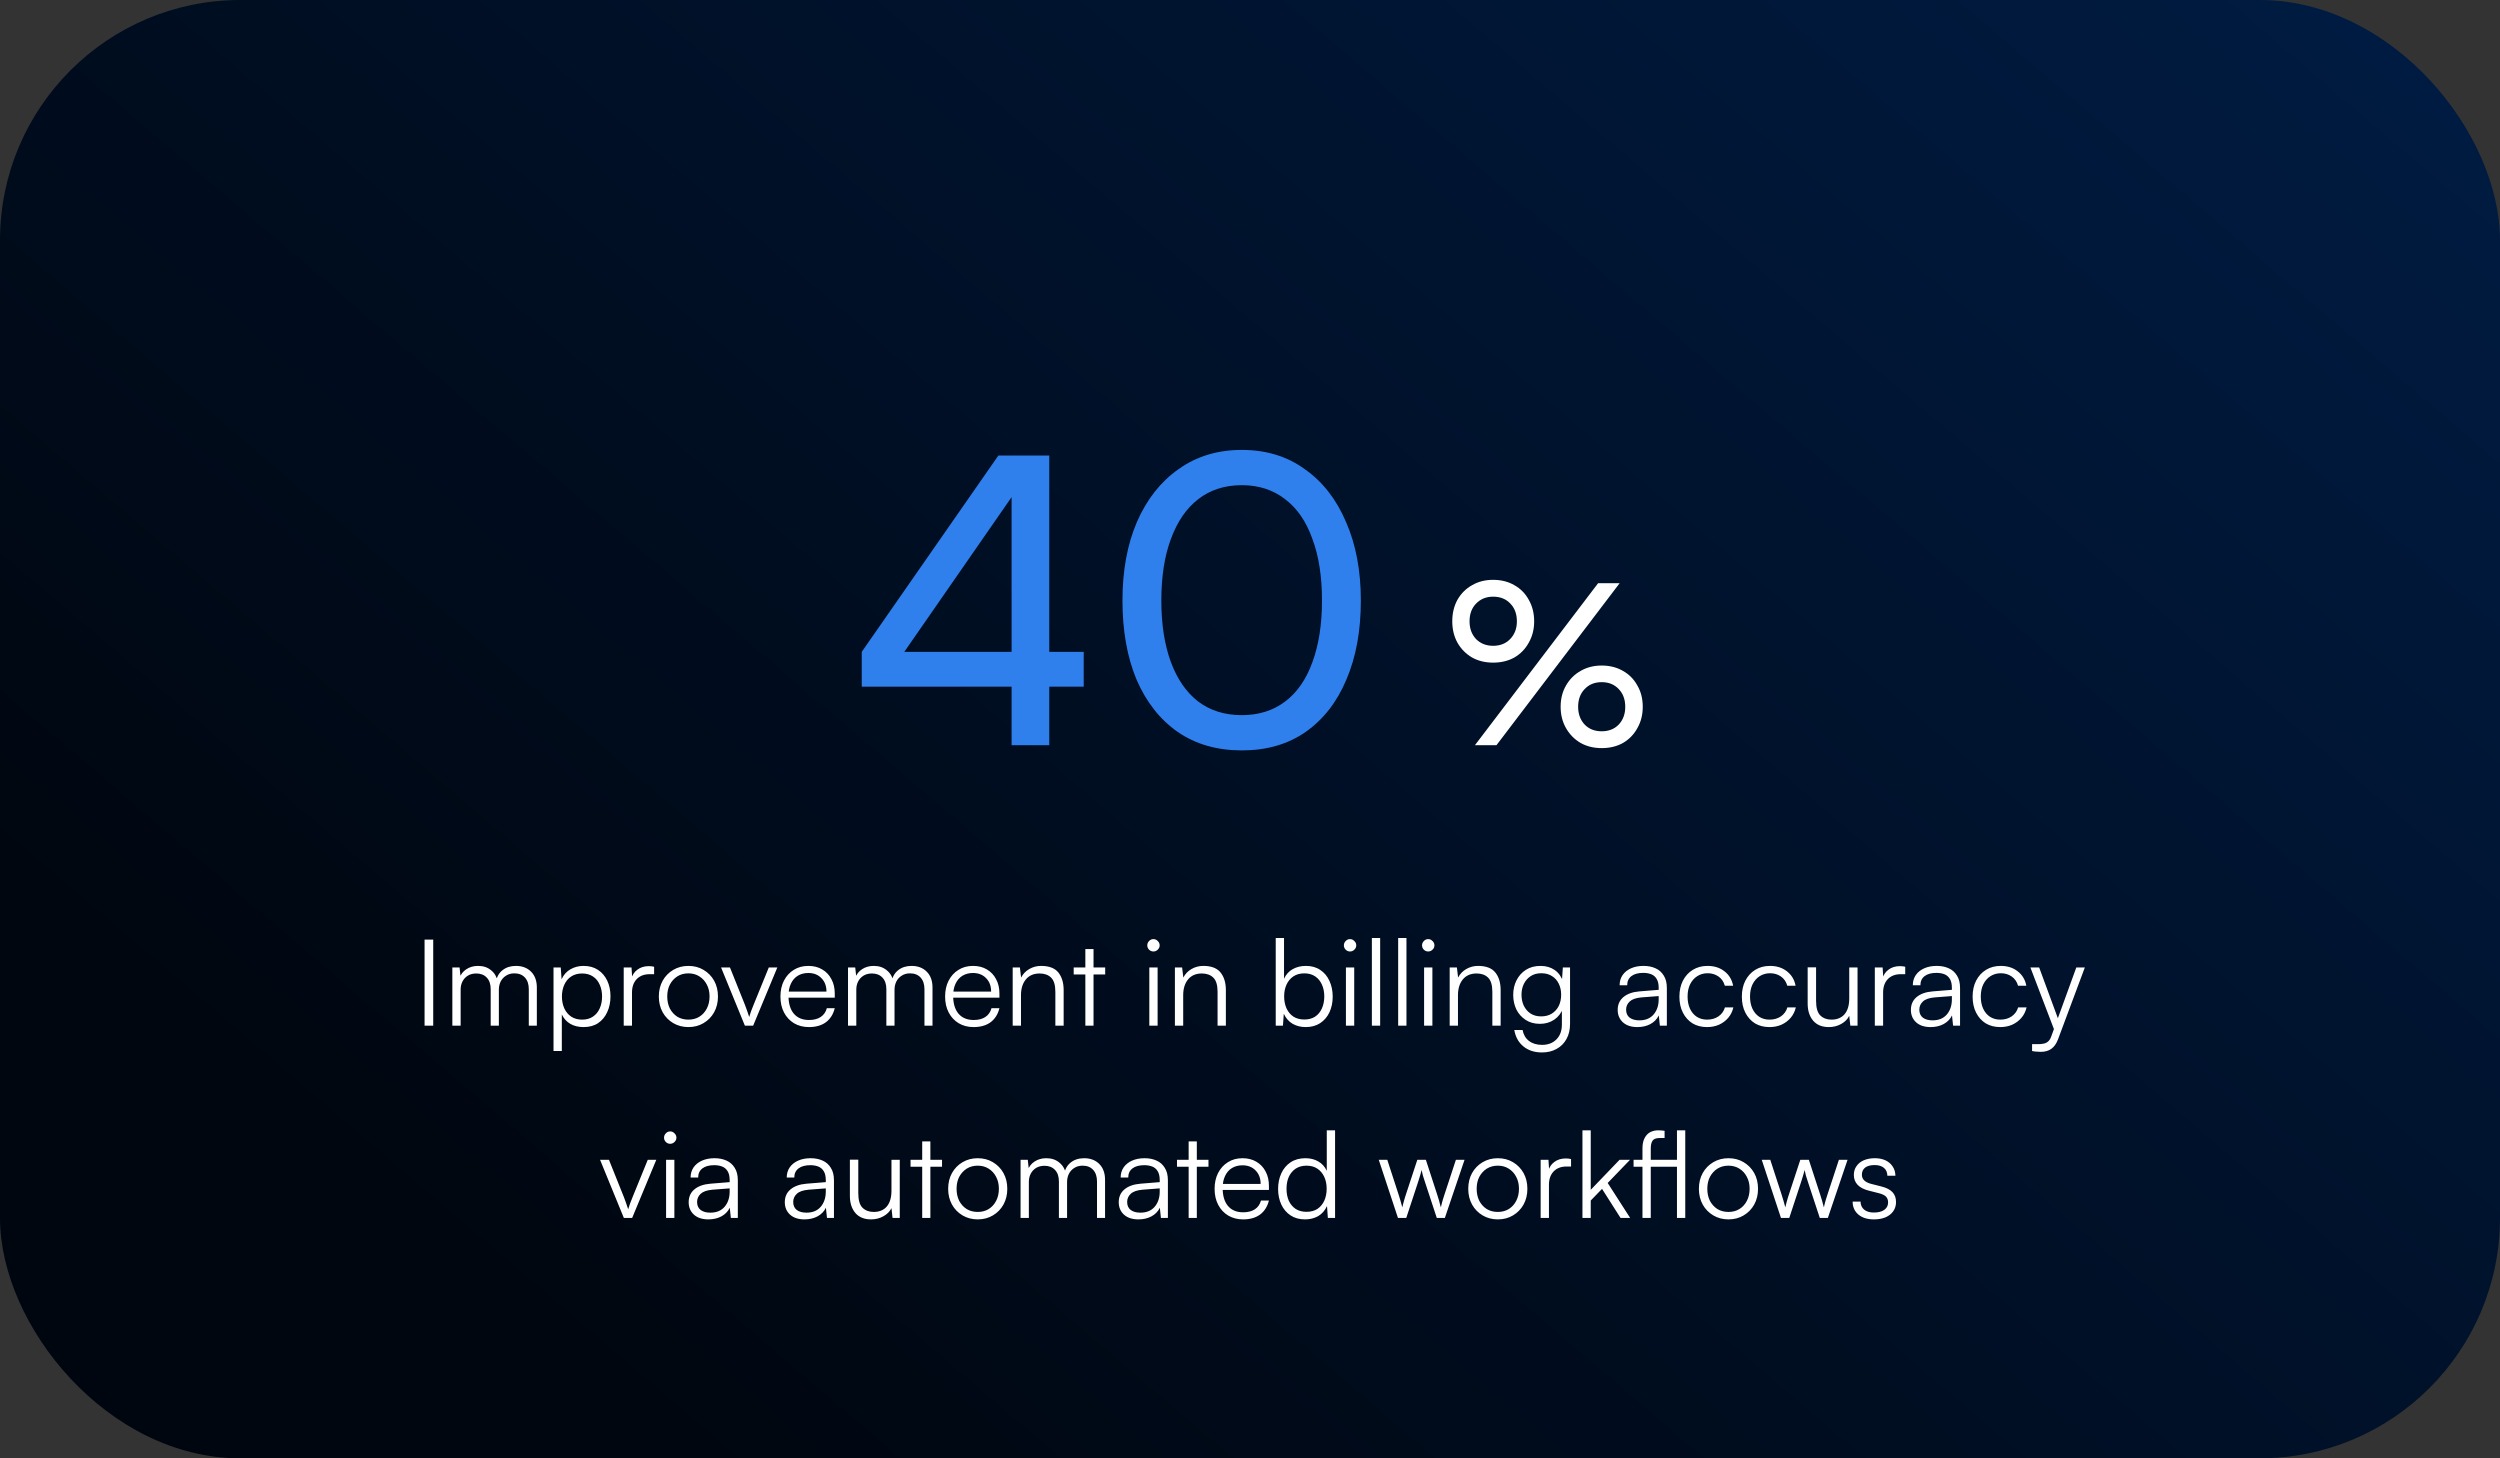 <svg xmlns="http://www.w3.org/2000/svg" width="312" height="182" viewBox="0 0 312 182" fill="none"><rect x="0" y="0" width="312" height="182" fill="#333333" stroke="none"/><rect width="312" height="182" rx="30" fill="url(#paint0_linear_4188_337)"></rect><path d="M130.947 56.85V93H126.247V56.85H130.947ZM107.547 81.35L124.597 56.85H129.847L112.647 81.65L107.547 81.35ZM135.247 85.7H107.547V81.35H135.247V85.7ZM140.084 74.95C140.084 71.217 140.684 67.95 141.884 65.15C143.117 62.317 144.85 60.117 147.084 58.55C149.317 56.95 151.95 56.15 154.984 56.15C158.017 56.15 160.634 56.95 162.834 58.55C165.067 60.117 166.784 62.317 167.984 65.15C169.217 67.95 169.834 71.217 169.834 74.95C169.834 78.717 169.234 82 168.034 84.8C166.867 87.6 165.167 89.783 162.934 91.35C160.734 92.883 158.084 93.65 154.984 93.65C151.884 93.65 149.217 92.883 146.984 91.35C144.75 89.783 143.034 87.6 141.834 84.8C140.667 82 140.084 78.717 140.084 74.95ZM144.934 74.95C144.934 77.917 145.334 80.483 146.134 82.65C146.934 84.783 148.067 86.417 149.534 87.55C151.034 88.683 152.85 89.25 154.984 89.25C157.084 89.25 158.884 88.683 160.384 87.55C161.884 86.417 163.017 84.783 163.784 82.65C164.584 80.483 164.984 77.917 164.984 74.95C164.984 71.95 164.584 69.383 163.784 67.25C163.017 65.083 161.884 63.433 160.384 62.3C158.884 61.133 157.084 60.55 154.984 60.55C152.85 60.55 151.034 61.133 149.534 62.3C148.067 63.433 146.934 65.083 146.134 67.25C145.334 69.383 144.934 71.95 144.934 74.95Z" fill="#2F80ED"></path><path d="M191.463 77.544C191.463 78.533 191.239 79.42 190.791 80.204C190.362 80.988 189.765 81.604 188.999 82.052C188.234 82.481 187.347 82.696 186.339 82.696C185.35 82.696 184.473 82.481 183.707 82.052C182.942 81.604 182.335 80.988 181.887 80.204C181.458 79.42 181.243 78.533 181.243 77.544C181.243 76.536 181.458 75.64 181.887 74.856C182.335 74.072 182.942 73.465 183.707 73.036C184.473 72.588 185.35 72.364 186.339 72.364C187.347 72.364 188.234 72.588 188.999 73.036C189.765 73.465 190.362 74.072 190.791 74.856C191.239 75.64 191.463 76.536 191.463 77.544ZM189.307 77.544C189.307 76.629 189.037 75.892 188.495 75.332C187.954 74.753 187.235 74.464 186.339 74.464C185.481 74.464 184.771 74.753 184.211 75.332C183.67 75.892 183.399 76.629 183.399 77.544C183.399 78.44 183.67 79.177 184.211 79.756C184.771 80.316 185.481 80.596 186.339 80.596C187.217 80.596 187.926 80.316 188.467 79.756C189.027 79.177 189.307 78.44 189.307 77.544ZM202.131 72.784L186.759 93H184.071L199.443 72.784H202.131ZM205.015 88.212C205.015 89.201 204.791 90.088 204.343 90.872C203.914 91.656 203.317 92.272 202.551 92.72C201.786 93.149 200.899 93.364 199.891 93.364C198.902 93.364 198.025 93.149 197.259 92.72C196.494 92.272 195.887 91.656 195.439 90.872C194.991 90.088 194.767 89.201 194.767 88.212C194.767 87.204 194.991 86.317 195.439 85.552C195.887 84.768 196.494 84.161 197.259 83.732C198.025 83.284 198.902 83.06 199.891 83.06C200.899 83.06 201.786 83.284 202.551 83.732C203.317 84.161 203.914 84.768 204.343 85.552C204.791 86.317 205.015 87.204 205.015 88.212ZM202.831 88.212C202.831 87.297 202.561 86.56 202.019 86C201.478 85.421 200.769 85.132 199.891 85.132C199.014 85.132 198.305 85.421 197.763 86C197.222 86.56 196.951 87.297 196.951 88.212C196.951 89.108 197.222 89.845 197.763 90.424C198.305 90.984 199.014 91.264 199.891 91.264C200.769 91.264 201.478 90.984 202.019 90.424C202.561 89.845 202.831 89.108 202.831 88.212Z" fill="white"></path><path d="M54.066 117.26V128H52.986V117.26H54.066ZM57.488 128H56.453V120.74H57.353L57.503 122.105L57.353 122.06C57.503 121.6 57.783 121.235 58.193 120.965C58.613 120.685 59.103 120.545 59.663 120.545C60.313 120.545 60.853 120.725 61.283 121.085C61.723 121.435 62.003 121.915 62.123 122.525H61.898C61.998 121.915 62.268 121.435 62.708 121.085C63.158 120.725 63.718 120.545 64.388 120.545C65.168 120.545 65.798 120.785 66.278 121.265C66.758 121.745 66.998 122.405 66.998 123.245V128H65.993V123.455C65.993 122.835 65.833 122.35 65.513 122C65.193 121.65 64.753 121.475 64.193 121.475C63.793 121.475 63.448 121.57 63.158 121.76C62.868 121.94 62.643 122.185 62.483 122.495C62.333 122.805 62.258 123.145 62.258 123.515V128H61.238V123.44C61.238 122.82 61.073 122.34 60.743 122C60.423 121.66 59.988 121.49 59.438 121.49C59.038 121.49 58.688 121.58 58.388 121.76C58.098 121.94 57.873 122.185 57.713 122.495C57.563 122.795 57.488 123.13 57.488 123.5V128ZM69.079 131.165V120.74H69.98L70.085 122.21C70.344 121.65 70.715 121.235 71.195 120.965C71.684 120.685 72.23 120.545 72.829 120.545C73.529 120.545 74.129 120.71 74.629 121.04C75.129 121.37 75.514 121.82 75.784 122.39C76.055 122.96 76.189 123.61 76.189 124.34C76.189 125.07 76.055 125.725 75.784 126.305C75.525 126.885 75.144 127.345 74.644 127.685C74.154 128.015 73.549 128.18 72.829 128.18C72.21 128.18 71.665 128.05 71.195 127.79C70.725 127.52 70.365 127.125 70.115 126.605V131.165H69.079ZM70.129 124.37C70.129 124.92 70.23 125.415 70.43 125.855C70.629 126.285 70.915 126.625 71.284 126.875C71.665 127.125 72.12 127.25 72.65 127.25C73.18 127.25 73.629 127.125 73.999 126.875C74.37 126.625 74.65 126.285 74.84 125.855C75.04 125.415 75.139 124.92 75.139 124.37C75.139 123.81 75.04 123.315 74.84 122.885C74.65 122.445 74.37 122.105 73.999 121.865C73.629 121.615 73.18 121.49 72.65 121.49C72.12 121.49 71.665 121.615 71.284 121.865C70.915 122.105 70.629 122.445 70.43 122.885C70.23 123.315 70.129 123.81 70.129 124.37ZM81.634 120.65V121.58H81.064C80.394 121.58 79.859 121.785 79.459 122.195C79.069 122.605 78.874 123.16 78.874 123.86V128H77.839V120.74H78.814L78.904 122.165H78.799C78.899 121.695 79.144 121.315 79.534 121.025C79.924 120.725 80.399 120.575 80.959 120.575C81.069 120.575 81.179 120.58 81.289 120.59C81.399 120.6 81.514 120.62 81.634 120.65ZM82.222 124.37C82.222 123.62 82.382 122.96 82.702 122.39C83.022 121.82 83.462 121.37 84.022 121.04C84.582 120.71 85.212 120.545 85.912 120.545C86.622 120.545 87.252 120.71 87.802 121.04C88.362 121.37 88.802 121.82 89.122 122.39C89.442 122.96 89.602 123.62 89.602 124.37C89.602 125.1 89.442 125.755 89.122 126.335C88.802 126.905 88.362 127.355 87.802 127.685C87.252 128.015 86.622 128.18 85.912 128.18C85.212 128.18 84.582 128.015 84.022 127.685C83.462 127.355 83.022 126.905 82.702 126.335C82.382 125.755 82.222 125.1 82.222 124.37ZM83.272 124.355C83.272 124.925 83.382 125.43 83.602 125.87C83.832 126.3 84.142 126.64 84.532 126.89C84.932 127.13 85.392 127.25 85.912 127.25C86.432 127.25 86.887 127.13 87.277 126.89C87.677 126.64 87.987 126.3 88.207 125.87C88.437 125.43 88.552 124.925 88.552 124.355C88.552 123.795 88.437 123.3 88.207 122.87C87.987 122.44 87.677 122.1 87.277 121.85C86.887 121.6 86.432 121.475 85.912 121.475C85.392 121.475 84.932 121.6 84.532 121.85C84.142 122.1 83.832 122.44 83.602 122.87C83.382 123.3 83.272 123.795 83.272 124.355ZM92.96 128L89.99 120.74H91.1L92.975 125.42C93.085 125.69 93.18 125.95 93.26 126.2C93.35 126.44 93.43 126.68 93.5 126.92C93.57 126.67 93.65 126.425 93.74 126.185C93.83 125.935 93.93 125.68 94.04 125.42L95.945 120.74H97.01L93.995 128H92.96ZM100.953 128.18C100.253 128.18 99.633 128.02 99.093 127.7C98.563 127.38 98.148 126.935 97.848 126.365C97.548 125.795 97.398 125.13 97.398 124.37C97.398 123.62 97.543 122.96 97.833 122.39C98.133 121.81 98.543 121.36 99.063 121.04C99.583 120.71 100.188 120.545 100.878 120.545C101.538 120.545 102.113 120.69 102.603 120.98C103.103 121.27 103.488 121.675 103.758 122.195C104.038 122.705 104.178 123.305 104.178 123.995V124.505H97.968L97.998 123.755H103.143C103.143 123.055 102.933 122.495 102.513 122.075C102.103 121.645 101.558 121.43 100.878 121.43C100.378 121.43 99.938 121.545 99.558 121.775C99.188 122.005 98.903 122.335 98.703 122.765C98.503 123.185 98.403 123.685 98.403 124.265C98.403 125.225 98.623 125.97 99.063 126.5C99.513 127.03 100.148 127.295 100.968 127.295C101.558 127.295 102.043 127.17 102.423 126.92C102.803 126.67 103.058 126.305 103.188 125.825H104.178C103.988 126.585 103.618 127.17 103.068 127.58C102.518 127.98 101.813 128.18 100.953 128.18ZM106.867 128H105.832V120.74H106.732L106.882 122.105L106.732 122.06C106.882 121.6 107.162 121.235 107.572 120.965C107.992 120.685 108.482 120.545 109.042 120.545C109.692 120.545 110.232 120.725 110.662 121.085C111.102 121.435 111.382 121.915 111.502 122.525H111.277C111.377 121.915 111.647 121.435 112.087 121.085C112.537 120.725 113.097 120.545 113.767 120.545C114.547 120.545 115.177 120.785 115.657 121.265C116.137 121.745 116.377 122.405 116.377 123.245V128H115.372V123.455C115.372 122.835 115.212 122.35 114.892 122C114.572 121.65 114.132 121.475 113.572 121.475C113.172 121.475 112.827 121.57 112.537 121.76C112.247 121.94 112.022 122.185 111.862 122.495C111.712 122.805 111.637 123.145 111.637 123.515V128H110.617V123.44C110.617 122.82 110.452 122.34 110.122 122C109.802 121.66 109.367 121.49 108.817 121.49C108.417 121.49 108.067 121.58 107.767 121.76C107.477 121.94 107.252 122.185 107.092 122.495C106.942 122.795 106.867 123.13 106.867 123.5V128ZM121.504 128.18C120.804 128.18 120.184 128.02 119.644 127.7C119.114 127.38 118.699 126.935 118.399 126.365C118.099 125.795 117.949 125.13 117.949 124.37C117.949 123.62 118.094 122.96 118.384 122.39C118.684 121.81 119.094 121.36 119.614 121.04C120.134 120.71 120.739 120.545 121.429 120.545C122.089 120.545 122.664 120.69 123.154 120.98C123.654 121.27 124.039 121.675 124.309 122.195C124.589 122.705 124.729 123.305 124.729 123.995V124.505H118.519L118.549 123.755H123.694C123.694 123.055 123.484 122.495 123.064 122.075C122.654 121.645 122.109 121.43 121.429 121.43C120.929 121.43 120.489 121.545 120.109 121.775C119.739 122.005 119.454 122.335 119.254 122.765C119.054 123.185 118.954 123.685 118.954 124.265C118.954 125.225 119.174 125.97 119.614 126.5C120.064 127.03 120.699 127.295 121.519 127.295C122.109 127.295 122.594 127.17 122.974 126.92C123.354 126.67 123.609 126.305 123.739 125.825H124.729C124.539 126.585 124.169 127.17 123.619 127.58C123.069 127.98 122.364 128.18 121.504 128.18ZM127.419 128H126.384V120.74H127.284L127.434 122C127.674 121.54 128.014 121.185 128.454 120.935C128.904 120.675 129.394 120.545 129.924 120.545C130.924 120.545 131.644 120.82 132.084 121.37C132.524 121.92 132.744 122.65 132.744 123.56V128H131.709V123.785C131.709 122.935 131.529 122.34 131.169 122C130.819 121.66 130.344 121.49 129.744 121.49C129.004 121.49 128.429 121.74 128.019 122.24C127.619 122.73 127.419 123.385 127.419 124.205V128ZM133.997 120.74H137.927V121.61H133.997V120.74ZM136.472 128H135.452V118.445H136.472V128ZM143.435 128V120.74H144.47V128H143.435ZM143.945 118.745C143.735 118.745 143.555 118.67 143.405 118.52C143.255 118.37 143.18 118.19 143.18 117.98C143.18 117.77 143.255 117.59 143.405 117.44C143.555 117.28 143.735 117.2 143.945 117.2C144.155 117.2 144.335 117.28 144.485 117.44C144.645 117.59 144.725 117.77 144.725 117.98C144.725 118.19 144.645 118.37 144.485 118.52C144.335 118.67 144.155 118.745 143.945 118.745ZM147.663 128H146.628V120.74H147.528L147.678 122C147.918 121.54 148.258 121.185 148.698 120.935C149.148 120.675 149.638 120.545 150.168 120.545C151.168 120.545 151.888 120.82 152.328 121.37C152.768 121.92 152.988 122.65 152.988 123.56V128H151.953V123.785C151.953 122.935 151.773 122.34 151.413 122C151.063 121.66 150.588 121.49 149.988 121.49C149.248 121.49 148.673 121.74 148.263 122.24C147.863 122.73 147.663 123.385 147.663 124.205V128ZM160.111 128H159.211V117.065H160.246V122.15C160.496 121.61 160.856 121.21 161.326 120.95C161.806 120.68 162.356 120.545 162.976 120.545C163.686 120.545 164.286 120.715 164.776 121.055C165.276 121.385 165.656 121.84 165.916 122.42C166.186 123 166.321 123.655 166.321 124.385C166.321 125.105 166.186 125.755 165.916 126.335C165.646 126.905 165.261 127.355 164.761 127.685C164.261 128.015 163.656 128.18 162.946 128.18C162.346 128.18 161.806 128.045 161.326 127.775C160.846 127.495 160.476 127.075 160.216 126.515L160.111 128ZM160.261 124.355C160.261 124.915 160.361 125.415 160.561 125.855C160.761 126.285 161.046 126.625 161.416 126.875C161.796 127.115 162.251 127.235 162.781 127.235C163.311 127.235 163.761 127.115 164.131 126.875C164.501 126.625 164.781 126.285 164.971 125.855C165.171 125.415 165.271 124.915 165.271 124.355C165.271 123.795 165.171 123.3 164.971 122.87C164.781 122.44 164.501 122.1 164.131 121.85C163.761 121.6 163.311 121.475 162.781 121.475C162.251 121.475 161.796 121.6 161.416 121.85C161.046 122.1 160.761 122.44 160.561 122.87C160.361 123.3 160.261 123.795 160.261 124.355ZM167.971 128V120.74H169.006V128H167.971ZM168.481 118.745C168.271 118.745 168.091 118.67 167.941 118.52C167.791 118.37 167.716 118.19 167.716 117.98C167.716 117.77 167.791 117.59 167.941 117.44C168.091 117.28 168.271 117.2 168.481 117.2C168.691 117.2 168.871 117.28 169.021 117.44C169.181 117.59 169.261 117.77 169.261 117.98C169.261 118.19 169.181 118.37 169.021 118.52C168.871 118.67 168.691 118.745 168.481 118.745ZM172.244 128H171.209V117.065H172.244V128ZM175.526 128H174.491V117.065H175.526V128ZM177.727 128V120.74H178.762V128H177.727ZM178.237 118.745C178.027 118.745 177.847 118.67 177.697 118.52C177.547 118.37 177.472 118.19 177.472 117.98C177.472 117.77 177.547 117.59 177.697 117.44C177.847 117.28 178.027 117.2 178.237 117.2C178.447 117.2 178.627 117.28 178.777 117.44C178.937 117.59 179.017 117.77 179.017 117.98C179.017 118.19 178.937 118.37 178.777 118.52C178.627 118.67 178.447 118.745 178.237 118.745ZM181.955 128H180.92V120.74H181.82L181.97 122C182.21 121.54 182.55 121.185 182.99 120.935C183.44 120.675 183.93 120.545 184.46 120.545C185.46 120.545 186.18 120.82 186.62 121.37C187.06 121.92 187.28 122.65 187.28 123.56V128H186.245V123.785C186.245 122.935 186.065 122.34 185.705 122C185.355 121.66 184.88 121.49 184.28 121.49C183.54 121.49 182.965 121.74 182.555 122.24C182.155 122.73 181.955 123.385 181.955 124.205V128ZM188.848 124.16C188.848 123.5 188.983 122.9 189.253 122.36C189.523 121.81 189.913 121.37 190.423 121.04C190.933 120.71 191.543 120.545 192.253 120.545C192.943 120.545 193.533 120.715 194.023 121.055C194.513 121.395 194.863 121.885 195.073 122.525L194.908 122.735L195.043 120.74H195.943V127.775C195.943 128.495 195.798 129.12 195.508 129.65C195.218 130.19 194.808 130.605 194.278 130.895C193.758 131.195 193.143 131.345 192.433 131.345C191.503 131.345 190.733 131.095 190.123 130.595C189.513 130.095 189.133 129.41 188.983 128.54H190.018C190.128 129.13 190.393 129.585 190.813 129.905C191.243 130.235 191.788 130.4 192.448 130.4C193.198 130.4 193.798 130.17 194.248 129.71C194.698 129.25 194.923 128.64 194.923 127.88V125.6L195.073 125.795C194.863 126.405 194.498 126.89 193.978 127.25C193.468 127.6 192.868 127.775 192.178 127.775C191.488 127.775 190.893 127.61 190.393 127.28C189.893 126.95 189.508 126.515 189.238 125.975C188.978 125.425 188.848 124.82 188.848 124.16ZM189.883 124.145C189.883 124.645 189.978 125.1 190.168 125.51C190.368 125.92 190.648 126.245 191.008 126.485C191.378 126.725 191.818 126.845 192.328 126.845C192.848 126.845 193.293 126.73 193.663 126.5C194.043 126.26 194.333 125.94 194.533 125.54C194.733 125.13 194.833 124.665 194.833 124.145C194.833 123.625 194.733 123.165 194.533 122.765C194.343 122.365 194.063 122.05 193.693 121.82C193.333 121.58 192.883 121.46 192.343 121.46C191.823 121.46 191.378 121.585 191.008 121.835C190.648 122.075 190.368 122.4 190.168 122.81C189.978 123.21 189.883 123.655 189.883 124.145ZM204.348 128.18C203.578 128.18 202.973 127.98 202.533 127.58C202.103 127.18 201.888 126.665 201.888 126.035C201.888 125.365 202.128 124.83 202.608 124.43C203.088 124.03 203.753 123.795 204.603 123.725L207.003 123.53V123.29C207.003 122.81 206.918 122.435 206.748 122.165C206.578 121.885 206.348 121.69 206.058 121.58C205.768 121.47 205.443 121.415 205.083 121.415C204.443 121.415 203.948 121.55 203.598 121.82C203.248 122.09 203.073 122.47 203.073 122.96H202.128C202.128 122.47 202.253 122.045 202.503 121.685C202.753 121.325 203.103 121.045 203.553 120.845C204.003 120.645 204.523 120.545 205.113 120.545C205.683 120.545 206.183 120.645 206.613 120.845C207.043 121.035 207.383 121.335 207.633 121.745C207.893 122.145 208.023 122.665 208.023 123.305V128H207.153L207.018 126.725C206.798 127.185 206.448 127.545 205.968 127.805C205.498 128.055 204.958 128.18 204.348 128.18ZM204.588 127.34C205.358 127.34 205.953 127.095 206.373 126.605C206.793 126.115 207.003 125.48 207.003 124.7V124.31L204.858 124.475C204.178 124.535 203.688 124.705 203.388 124.985C203.088 125.265 202.938 125.605 202.938 126.005C202.938 126.445 203.088 126.78 203.388 127.01C203.688 127.23 204.088 127.34 204.588 127.34ZM209.59 124.385C209.59 123.625 209.735 122.96 210.025 122.39C210.325 121.81 210.735 121.36 211.255 121.04C211.785 120.71 212.4 120.545 213.1 120.545C213.94 120.545 214.645 120.77 215.215 121.22C215.795 121.67 216.155 122.27 216.295 123.02H215.26C215.12 122.52 214.855 122.135 214.465 121.865C214.075 121.595 213.625 121.46 213.115 121.46C212.635 121.46 212.205 121.58 211.825 121.82C211.445 122.06 211.145 122.4 210.925 122.84C210.715 123.27 210.61 123.78 210.61 124.37C210.61 124.95 210.71 125.455 210.91 125.885C211.11 126.315 211.39 126.65 211.75 126.89C212.12 127.13 212.55 127.25 213.04 127.25C213.59 127.25 214.065 127.115 214.465 126.845C214.865 126.565 215.135 126.19 215.275 125.72H216.325C216.215 126.21 216.005 126.64 215.695 127.01C215.385 127.38 215 127.67 214.54 127.88C214.09 128.08 213.59 128.18 213.04 128.18C212.35 128.18 211.745 128.025 211.225 127.715C210.715 127.395 210.315 126.95 210.025 126.38C209.735 125.81 209.59 125.145 209.59 124.385ZM217.383 124.385C217.383 123.625 217.528 122.96 217.818 122.39C218.118 121.81 218.528 121.36 219.048 121.04C219.578 120.71 220.193 120.545 220.893 120.545C221.733 120.545 222.438 120.77 223.008 121.22C223.588 121.67 223.948 122.27 224.088 123.02H223.053C222.913 122.52 222.648 122.135 222.258 121.865C221.868 121.595 221.418 121.46 220.908 121.46C220.428 121.46 219.998 121.58 219.618 121.82C219.238 122.06 218.938 122.4 218.718 122.84C218.508 123.27 218.403 123.78 218.403 124.37C218.403 124.95 218.503 125.455 218.703 125.885C218.903 126.315 219.183 126.65 219.543 126.89C219.913 127.13 220.343 127.25 220.833 127.25C221.383 127.25 221.858 127.115 222.258 126.845C222.658 126.565 222.928 126.19 223.068 125.72H224.118C224.008 126.21 223.798 126.64 223.488 127.01C223.178 127.38 222.793 127.67 222.333 127.88C221.883 128.08 221.383 128.18 220.833 128.18C220.143 128.18 219.538 128.025 219.018 127.715C218.508 127.395 218.108 126.95 217.818 126.38C217.528 125.81 217.383 125.145 217.383 124.385ZM230.786 120.74H231.821V128H230.921L230.786 126.77C230.586 127.19 230.251 127.53 229.781 127.79C229.321 128.05 228.806 128.18 228.236 128.18C227.386 128.18 226.731 127.91 226.271 127.37C225.821 126.83 225.596 126.12 225.596 125.24V120.725H226.646V124.91C226.646 125.77 226.821 126.375 227.171 126.725C227.531 127.075 227.996 127.25 228.566 127.25C229.266 127.25 229.811 127.025 230.201 126.575C230.591 126.115 230.786 125.455 230.786 124.595V120.74ZM237.772 120.65V121.58H237.202C236.532 121.58 235.997 121.785 235.597 122.195C235.207 122.605 235.012 123.16 235.012 123.86V128H233.977V120.74H234.952L235.042 122.165H234.937C235.037 121.695 235.282 121.315 235.672 121.025C236.062 120.725 236.537 120.575 237.097 120.575C237.207 120.575 237.317 120.58 237.427 120.59C237.537 120.6 237.652 120.62 237.772 120.65ZM240.94 128.18C240.17 128.18 239.565 127.98 239.125 127.58C238.695 127.18 238.48 126.665 238.48 126.035C238.48 125.365 238.72 124.83 239.2 124.43C239.68 124.03 240.345 123.795 241.195 123.725L243.595 123.53V123.29C243.595 122.81 243.51 122.435 243.34 122.165C243.17 121.885 242.94 121.69 242.65 121.58C242.36 121.47 242.035 121.415 241.675 121.415C241.035 121.415 240.54 121.55 240.19 121.82C239.84 122.09 239.665 122.47 239.665 122.96H238.72C238.72 122.47 238.845 122.045 239.095 121.685C239.345 121.325 239.695 121.045 240.145 120.845C240.595 120.645 241.115 120.545 241.705 120.545C242.275 120.545 242.775 120.645 243.205 120.845C243.635 121.035 243.975 121.335 244.225 121.745C244.485 122.145 244.615 122.665 244.615 123.305V128H243.745L243.61 126.725C243.39 127.185 243.04 127.545 242.56 127.805C242.09 128.055 241.55 128.18 240.94 128.18ZM241.18 127.34C241.95 127.34 242.545 127.095 242.965 126.605C243.385 126.115 243.595 125.48 243.595 124.7V124.31L241.45 124.475C240.77 124.535 240.28 124.705 239.98 124.985C239.68 125.265 239.53 125.605 239.53 126.005C239.53 126.445 239.68 126.78 239.98 127.01C240.28 127.23 240.68 127.34 241.18 127.34ZM246.182 124.385C246.182 123.625 246.327 122.96 246.617 122.39C246.917 121.81 247.327 121.36 247.847 121.04C248.377 120.71 248.992 120.545 249.692 120.545C250.532 120.545 251.237 120.77 251.807 121.22C252.387 121.67 252.747 122.27 252.887 123.02H251.852C251.712 122.52 251.447 122.135 251.057 121.865C250.667 121.595 250.217 121.46 249.707 121.46C249.227 121.46 248.797 121.58 248.417 121.82C248.037 122.06 247.737 122.4 247.517 122.84C247.307 123.27 247.202 123.78 247.202 124.37C247.202 124.95 247.302 125.455 247.502 125.885C247.702 126.315 247.982 126.65 248.342 126.89C248.712 127.13 249.142 127.25 249.632 127.25C250.182 127.25 250.657 127.115 251.057 126.845C251.457 126.565 251.727 126.19 251.867 125.72H252.917C252.807 126.21 252.597 126.64 252.287 127.01C251.977 127.38 251.592 127.67 251.132 127.88C250.682 128.08 250.182 128.18 249.632 128.18C248.942 128.18 248.337 128.025 247.817 127.715C247.307 127.395 246.907 126.95 246.617 126.38C246.327 125.81 246.182 125.145 246.182 124.385ZM254.488 120.74L257.218 128.15L256.453 128.75L253.393 120.74H254.488ZM253.603 131.165V130.31H254.398C254.608 130.31 254.813 130.29 255.013 130.25C255.223 130.22 255.413 130.135 255.583 129.995C255.763 129.855 255.908 129.62 256.018 129.29L259.123 120.74H260.188L256.858 129.665C256.648 130.235 256.363 130.645 256.003 130.895C255.653 131.145 255.218 131.27 254.698 131.27C254.488 131.27 254.293 131.26 254.113 131.24C253.933 131.23 253.763 131.205 253.603 131.165ZM77.857 152L74.887 144.74H75.997L77.872 149.42C77.982 149.69 78.077 149.95 78.157 150.2C78.247 150.44 78.327 150.68 78.397 150.92C78.467 150.67 78.547 150.425 78.637 150.185C78.727 149.935 78.827 149.68 78.937 149.42L80.842 144.74H81.907L78.892 152H77.857ZM83.127 152V144.74H84.162V152H83.127ZM83.637 142.745C83.427 142.745 83.247 142.67 83.097 142.52C82.947 142.37 82.872 142.19 82.872 141.98C82.872 141.77 82.947 141.59 83.097 141.44C83.247 141.28 83.427 141.2 83.637 141.2C83.847 141.2 84.027 141.28 84.177 141.44C84.337 141.59 84.417 141.77 84.417 141.98C84.417 142.19 84.337 142.37 84.177 142.52C84.027 142.67 83.847 142.745 83.637 142.745ZM88.406 152.18C87.636 152.18 87.031 151.98 86.591 151.58C86.161 151.18 85.946 150.665 85.946 150.035C85.946 149.365 86.186 148.83 86.666 148.43C87.146 148.03 87.811 147.795 88.661 147.725L91.061 147.53V147.29C91.061 146.81 90.976 146.435 90.806 146.165C90.636 145.885 90.406 145.69 90.116 145.58C89.826 145.47 89.501 145.415 89.141 145.415C88.501 145.415 88.006 145.55 87.656 145.82C87.306 146.09 87.131 146.47 87.131 146.96H86.186C86.186 146.47 86.311 146.045 86.561 145.685C86.811 145.325 87.161 145.045 87.611 144.845C88.061 144.645 88.581 144.545 89.171 144.545C89.741 144.545 90.241 144.645 90.671 144.845C91.101 145.035 91.441 145.335 91.691 145.745C91.951 146.145 92.081 146.665 92.081 147.305V152H91.211L91.076 150.725C90.856 151.185 90.506 151.545 90.026 151.805C89.556 152.055 89.016 152.18 88.406 152.18ZM88.646 151.34C89.416 151.34 90.011 151.095 90.431 150.605C90.851 150.115 91.061 149.48 91.061 148.7V148.31L88.916 148.475C88.236 148.535 87.746 148.705 87.446 148.985C87.146 149.265 86.996 149.605 86.996 150.005C86.996 150.445 87.146 150.78 87.446 151.01C87.746 151.23 88.146 151.34 88.646 151.34ZM100.403 152.18C99.633 152.18 99.028 151.98 98.588 151.58C98.158 151.18 97.943 150.665 97.943 150.035C97.943 149.365 98.183 148.83 98.663 148.43C99.143 148.03 99.808 147.795 100.658 147.725L103.058 147.53V147.29C103.058 146.81 102.973 146.435 102.803 146.165C102.633 145.885 102.403 145.69 102.113 145.58C101.823 145.47 101.498 145.415 101.138 145.415C100.498 145.415 100.003 145.55 99.653 145.82C99.303 146.09 99.128 146.47 99.128 146.96H98.183C98.183 146.47 98.308 146.045 98.558 145.685C98.808 145.325 99.158 145.045 99.608 144.845C100.058 144.645 100.578 144.545 101.168 144.545C101.738 144.545 102.238 144.645 102.668 144.845C103.098 145.035 103.438 145.335 103.688 145.745C103.948 146.145 104.078 146.665 104.078 147.305V152H103.208L103.073 150.725C102.853 151.185 102.503 151.545 102.023 151.805C101.553 152.055 101.013 152.18 100.403 152.18ZM100.643 151.34C101.413 151.34 102.008 151.095 102.428 150.605C102.848 150.115 103.058 149.48 103.058 148.7V148.31L100.913 148.475C100.233 148.535 99.743 148.705 99.443 148.985C99.143 149.265 98.993 149.605 98.993 150.005C98.993 150.445 99.143 150.78 99.443 151.01C99.743 151.23 100.143 151.34 100.643 151.34ZM111.255 144.74H112.29V152H111.39L111.255 150.77C111.055 151.19 110.72 151.53 110.25 151.79C109.79 152.05 109.275 152.18 108.705 152.18C107.855 152.18 107.2 151.91 106.74 151.37C106.29 150.83 106.065 150.12 106.065 149.24V144.725H107.115V148.91C107.115 149.77 107.29 150.375 107.64 150.725C108 151.075 108.465 151.25 109.035 151.25C109.735 151.25 110.28 151.025 110.67 150.575C111.06 150.115 111.255 149.455 111.255 148.595V144.74ZM113.636 144.74H117.566V145.61H113.636V144.74ZM116.111 152H115.091V142.445H116.111V152ZM118.33 148.37C118.33 147.62 118.49 146.96 118.81 146.39C119.13 145.82 119.57 145.37 120.13 145.04C120.69 144.71 121.32 144.545 122.02 144.545C122.73 144.545 123.36 144.71 123.91 145.04C124.47 145.37 124.91 145.82 125.23 146.39C125.55 146.96 125.71 147.62 125.71 148.37C125.71 149.1 125.55 149.755 125.23 150.335C124.91 150.905 124.47 151.355 123.91 151.685C123.36 152.015 122.73 152.18 122.02 152.18C121.32 152.18 120.69 152.015 120.13 151.685C119.57 151.355 119.13 150.905 118.81 150.335C118.49 149.755 118.33 149.1 118.33 148.37ZM119.38 148.355C119.38 148.925 119.49 149.43 119.71 149.87C119.94 150.3 120.25 150.64 120.64 150.89C121.04 151.13 121.5 151.25 122.02 151.25C122.54 151.25 122.995 151.13 123.385 150.89C123.785 150.64 124.095 150.3 124.315 149.87C124.545 149.43 124.66 148.925 124.66 148.355C124.66 147.795 124.545 147.3 124.315 146.87C124.095 146.44 123.785 146.1 123.385 145.85C122.995 145.6 122.54 145.475 122.02 145.475C121.5 145.475 121.04 145.6 120.64 145.85C120.25 146.1 119.94 146.44 119.71 146.87C119.49 147.3 119.38 147.795 119.38 148.355ZM128.401 152H127.366V144.74H128.266L128.416 146.105L128.266 146.06C128.416 145.6 128.696 145.235 129.106 144.965C129.526 144.685 130.016 144.545 130.576 144.545C131.226 144.545 131.766 144.725 132.196 145.085C132.636 145.435 132.916 145.915 133.036 146.525H132.811C132.911 145.915 133.181 145.435 133.621 145.085C134.071 144.725 134.631 144.545 135.301 144.545C136.081 144.545 136.711 144.785 137.191 145.265C137.671 145.745 137.911 146.405 137.911 147.245V152H136.906V147.455C136.906 146.835 136.746 146.35 136.426 146C136.106 145.65 135.666 145.475 135.106 145.475C134.706 145.475 134.361 145.57 134.071 145.76C133.781 145.94 133.556 146.185 133.396 146.495C133.246 146.805 133.171 147.145 133.171 147.515V152H132.151V147.44C132.151 146.82 131.986 146.34 131.656 146C131.336 145.66 130.901 145.49 130.351 145.49C129.951 145.49 129.601 145.58 129.301 145.76C129.011 145.94 128.786 146.185 128.626 146.495C128.476 146.795 128.401 147.13 128.401 147.5V152ZM142.078 152.18C141.308 152.18 140.703 151.98 140.263 151.58C139.833 151.18 139.618 150.665 139.618 150.035C139.618 149.365 139.858 148.83 140.338 148.43C140.818 148.03 141.483 147.795 142.333 147.725L144.733 147.53V147.29C144.733 146.81 144.648 146.435 144.478 146.165C144.308 145.885 144.078 145.69 143.788 145.58C143.498 145.47 143.173 145.415 142.813 145.415C142.173 145.415 141.678 145.55 141.328 145.82C140.978 146.09 140.803 146.47 140.803 146.96H139.858C139.858 146.47 139.983 146.045 140.233 145.685C140.483 145.325 140.833 145.045 141.283 144.845C141.733 144.645 142.253 144.545 142.843 144.545C143.413 144.545 143.913 144.645 144.343 144.845C144.773 145.035 145.113 145.335 145.363 145.745C145.623 146.145 145.753 146.665 145.753 147.305V152H144.883L144.748 150.725C144.528 151.185 144.178 151.545 143.698 151.805C143.228 152.055 142.688 152.18 142.078 152.18ZM142.318 151.34C143.088 151.34 143.683 151.095 144.103 150.605C144.523 150.115 144.733 149.48 144.733 148.7V148.31L142.588 148.475C141.908 148.535 141.418 148.705 141.118 148.985C140.818 149.265 140.668 149.605 140.668 150.005C140.668 150.445 140.818 150.78 141.118 151.01C141.418 151.23 141.818 151.34 142.318 151.34ZM146.888 144.74H150.818V145.61H146.888V144.74ZM149.363 152H148.343V142.445H149.363V152ZM155.137 152.18C154.437 152.18 153.817 152.02 153.277 151.7C152.747 151.38 152.332 150.935 152.032 150.365C151.732 149.795 151.582 149.13 151.582 148.37C151.582 147.62 151.727 146.96 152.017 146.39C152.317 145.81 152.727 145.36 153.247 145.04C153.767 144.71 154.372 144.545 155.062 144.545C155.722 144.545 156.297 144.69 156.787 144.98C157.287 145.27 157.672 145.675 157.942 146.195C158.222 146.705 158.362 147.305 158.362 147.995V148.505H152.152L152.182 147.755H157.327C157.327 147.055 157.117 146.495 156.697 146.075C156.287 145.645 155.742 145.43 155.062 145.43C154.562 145.43 154.122 145.545 153.742 145.775C153.372 146.005 153.087 146.335 152.887 146.765C152.687 147.185 152.587 147.685 152.587 148.265C152.587 149.225 152.807 149.97 153.247 150.5C153.697 151.03 154.332 151.295 155.152 151.295C155.742 151.295 156.227 151.17 156.607 150.92C156.987 150.67 157.242 150.305 157.372 149.825H158.362C158.172 150.585 157.802 151.17 157.252 151.58C156.702 151.98 155.997 152.18 155.137 152.18ZM162.867 152.18C162.167 152.18 161.567 152.015 161.067 151.685C160.567 151.355 160.182 150.905 159.912 150.335C159.642 149.755 159.507 149.105 159.507 148.385C159.507 147.655 159.642 147 159.912 146.42C160.182 145.84 160.567 145.385 161.067 145.055C161.577 144.715 162.192 144.545 162.912 144.545C163.512 144.545 164.042 144.675 164.502 144.935C164.972 145.195 165.332 145.59 165.582 146.12V141.065H166.617V152H165.717L165.612 150.515C165.352 151.075 164.982 151.495 164.502 151.775C164.022 152.045 163.477 152.18 162.867 152.18ZM163.047 151.235C163.587 151.235 164.042 151.115 164.412 150.875C164.782 150.625 165.067 150.285 165.267 149.855C165.467 149.415 165.567 148.915 165.567 148.355C165.567 147.795 165.467 147.3 165.267 146.87C165.067 146.44 164.782 146.1 164.412 145.85C164.042 145.6 163.587 145.475 163.047 145.475C162.527 145.475 162.077 145.6 161.697 145.85C161.327 146.1 161.042 146.44 160.842 146.87C160.652 147.3 160.557 147.795 160.557 148.355C160.557 148.915 160.652 149.415 160.842 149.855C161.042 150.285 161.327 150.625 161.697 150.875C162.077 151.115 162.527 151.235 163.047 151.235ZM174.467 152L172.067 144.74H173.132L174.557 149.12C174.637 149.36 174.712 149.605 174.782 149.855C174.862 150.105 174.937 150.38 175.007 150.68C175.047 150.49 175.097 150.29 175.157 150.08C175.217 149.86 175.272 149.665 175.322 149.495C175.382 149.325 175.422 149.2 175.442 149.12L176.882 144.74H177.947L179.372 149.12C179.402 149.22 179.437 149.335 179.477 149.465C179.517 149.585 179.557 149.71 179.597 149.84C179.637 149.97 179.672 150.11 179.702 150.26C179.742 150.4 179.782 150.54 179.822 150.68C179.872 150.47 179.912 150.3 179.942 150.17C179.972 150.03 180.012 149.885 180.062 149.735C180.112 149.585 180.177 149.38 180.257 149.12L181.697 144.74H182.777L180.317 152H179.312L177.812 147.44C177.722 147.17 177.642 146.92 177.572 146.69C177.512 146.46 177.462 146.235 177.422 146.015C177.372 146.215 177.312 146.43 177.242 146.66C177.182 146.88 177.102 147.14 177.002 147.44L175.502 152H174.467ZM183.237 148.37C183.237 147.62 183.397 146.96 183.717 146.39C184.037 145.82 184.477 145.37 185.037 145.04C185.597 144.71 186.227 144.545 186.927 144.545C187.637 144.545 188.267 144.71 188.817 145.04C189.377 145.37 189.817 145.82 190.137 146.39C190.457 146.96 190.617 147.62 190.617 148.37C190.617 149.1 190.457 149.755 190.137 150.335C189.817 150.905 189.377 151.355 188.817 151.685C188.267 152.015 187.637 152.18 186.927 152.18C186.227 152.18 185.597 152.015 185.037 151.685C184.477 151.355 184.037 150.905 183.717 150.335C183.397 149.755 183.237 149.1 183.237 148.37ZM184.287 148.355C184.287 148.925 184.397 149.43 184.617 149.87C184.847 150.3 185.157 150.64 185.547 150.89C185.947 151.13 186.407 151.25 186.927 151.25C187.447 151.25 187.902 151.13 188.292 150.89C188.692 150.64 189.002 150.3 189.222 149.87C189.452 149.43 189.567 148.925 189.567 148.355C189.567 147.795 189.452 147.3 189.222 146.87C189.002 146.44 188.692 146.1 188.292 145.85C187.902 145.6 187.447 145.475 186.927 145.475C186.407 145.475 185.947 145.6 185.547 145.85C185.157 146.1 184.847 146.44 184.617 146.87C184.397 147.3 184.287 147.795 184.287 148.355ZM196.068 144.65V145.58H195.498C194.828 145.58 194.293 145.785 193.893 146.195C193.503 146.605 193.308 147.16 193.308 147.86V152H192.273V144.74H193.248L193.338 146.165H193.233C193.333 145.695 193.578 145.315 193.968 145.025C194.358 144.725 194.833 144.575 195.393 144.575C195.503 144.575 195.613 144.58 195.723 144.59C195.833 144.6 195.948 144.62 196.068 144.65ZM198.524 152H197.489V141.065H198.524V148.49L202.124 144.74H203.429L200.639 147.635L203.444 152H202.244L199.934 148.37L198.524 149.825V152ZM203.87 144.74H209.705V145.61H203.87V144.74ZM207.74 141.125V142.025C207.67 142.025 207.58 142.025 207.47 142.025C207.37 142.025 207.255 142.025 207.125 142.025C206.685 142.025 206.39 142.135 206.24 142.355C206.09 142.575 206.015 142.9 206.015 143.33V152H204.98V143.33C204.98 142.79 205.07 142.355 205.25 142.025C205.43 141.685 205.665 141.44 205.955 141.29C206.255 141.14 206.585 141.065 206.945 141.065C207.075 141.065 207.21 141.07 207.35 141.08C207.49 141.09 207.62 141.105 207.74 141.125ZM210.32 152H209.285V141.065H210.32V152ZM212.022 148.37C212.022 147.62 212.182 146.96 212.502 146.39C212.822 145.82 213.262 145.37 213.822 145.04C214.382 144.71 215.012 144.545 215.712 144.545C216.422 144.545 217.052 144.71 217.602 145.04C218.162 145.37 218.602 145.82 218.922 146.39C219.242 146.96 219.402 147.62 219.402 148.37C219.402 149.1 219.242 149.755 218.922 150.335C218.602 150.905 218.162 151.355 217.602 151.685C217.052 152.015 216.422 152.18 215.712 152.18C215.012 152.18 214.382 152.015 213.822 151.685C213.262 151.355 212.822 150.905 212.502 150.335C212.182 149.755 212.022 149.1 212.022 148.37ZM213.072 148.355C213.072 148.925 213.182 149.43 213.402 149.87C213.632 150.3 213.942 150.64 214.332 150.89C214.732 151.13 215.192 151.25 215.712 151.25C216.232 151.25 216.687 151.13 217.077 150.89C217.477 150.64 217.787 150.3 218.007 149.87C218.237 149.43 218.352 148.925 218.352 148.355C218.352 147.795 218.237 147.3 218.007 146.87C217.787 146.44 217.477 146.1 217.077 145.85C216.687 145.6 216.232 145.475 215.712 145.475C215.192 145.475 214.732 145.6 214.332 145.85C213.942 146.1 213.632 146.44 213.402 146.87C213.182 147.3 213.072 147.795 213.072 148.355ZM222.265 152L219.865 144.74H220.93L222.355 149.12C222.435 149.36 222.51 149.605 222.58 149.855C222.66 150.105 222.735 150.38 222.805 150.68C222.845 150.49 222.895 150.29 222.955 150.08C223.015 149.86 223.07 149.665 223.12 149.495C223.18 149.325 223.22 149.2 223.24 149.12L224.68 144.74H225.745L227.17 149.12C227.2 149.22 227.235 149.335 227.275 149.465C227.315 149.585 227.355 149.71 227.395 149.84C227.435 149.97 227.47 150.11 227.5 150.26C227.54 150.4 227.58 150.54 227.62 150.68C227.67 150.47 227.71 150.3 227.74 150.17C227.77 150.03 227.81 149.885 227.86 149.735C227.91 149.585 227.975 149.38 228.055 149.12L229.495 144.74H230.575L228.115 152H227.11L225.61 147.44C225.52 147.17 225.44 146.92 225.37 146.69C225.31 146.46 225.26 146.235 225.22 146.015C225.17 146.215 225.11 146.43 225.04 146.66C224.98 146.88 224.9 147.14 224.8 147.44L223.3 152H222.265ZM231.209 149.96H232.199C232.199 150.38 232.349 150.715 232.649 150.965C232.949 151.205 233.349 151.325 233.849 151.325C234.409 151.325 234.844 151.215 235.154 150.995C235.474 150.765 235.634 150.455 235.634 150.065C235.634 149.765 235.549 149.525 235.379 149.345C235.209 149.165 234.909 149.02 234.479 148.91L233.234 148.595C232.604 148.435 232.134 148.19 231.824 147.86C231.514 147.53 231.359 147.12 231.359 146.63C231.359 146.21 231.469 145.845 231.689 145.535C231.909 145.215 232.214 144.97 232.604 144.8C233.004 144.63 233.464 144.545 233.984 144.545C234.494 144.545 234.939 144.635 235.319 144.815C235.699 144.995 235.994 145.25 236.204 145.58C236.424 145.9 236.539 146.285 236.549 146.735H235.544C235.534 146.305 235.389 145.975 235.109 145.745C234.829 145.515 234.444 145.4 233.954 145.4C233.444 145.4 233.049 145.505 232.769 145.715C232.499 145.925 232.364 146.225 232.364 146.615C232.364 147.175 232.759 147.555 233.549 147.755L234.794 148.07C235.424 148.23 235.884 148.465 236.174 148.775C236.474 149.085 236.624 149.5 236.624 150.02C236.624 150.45 236.509 150.83 236.279 151.16C236.049 151.49 235.724 151.745 235.304 151.925C234.894 152.095 234.414 152.18 233.864 152.18C233.054 152.18 232.409 151.98 231.929 151.58C231.449 151.17 231.209 150.63 231.209 149.96Z" fill="white"></path><defs><linearGradient id="paint0_linear_4188_337" x1="285.22" y1="-4.608" x2="107.509" y2="203.532" gradientUnits="userSpaceOnUse"><stop stop-color="#001B41"></stop><stop offset="1" stop-color="#00060F"></stop></linearGradient></defs></svg>